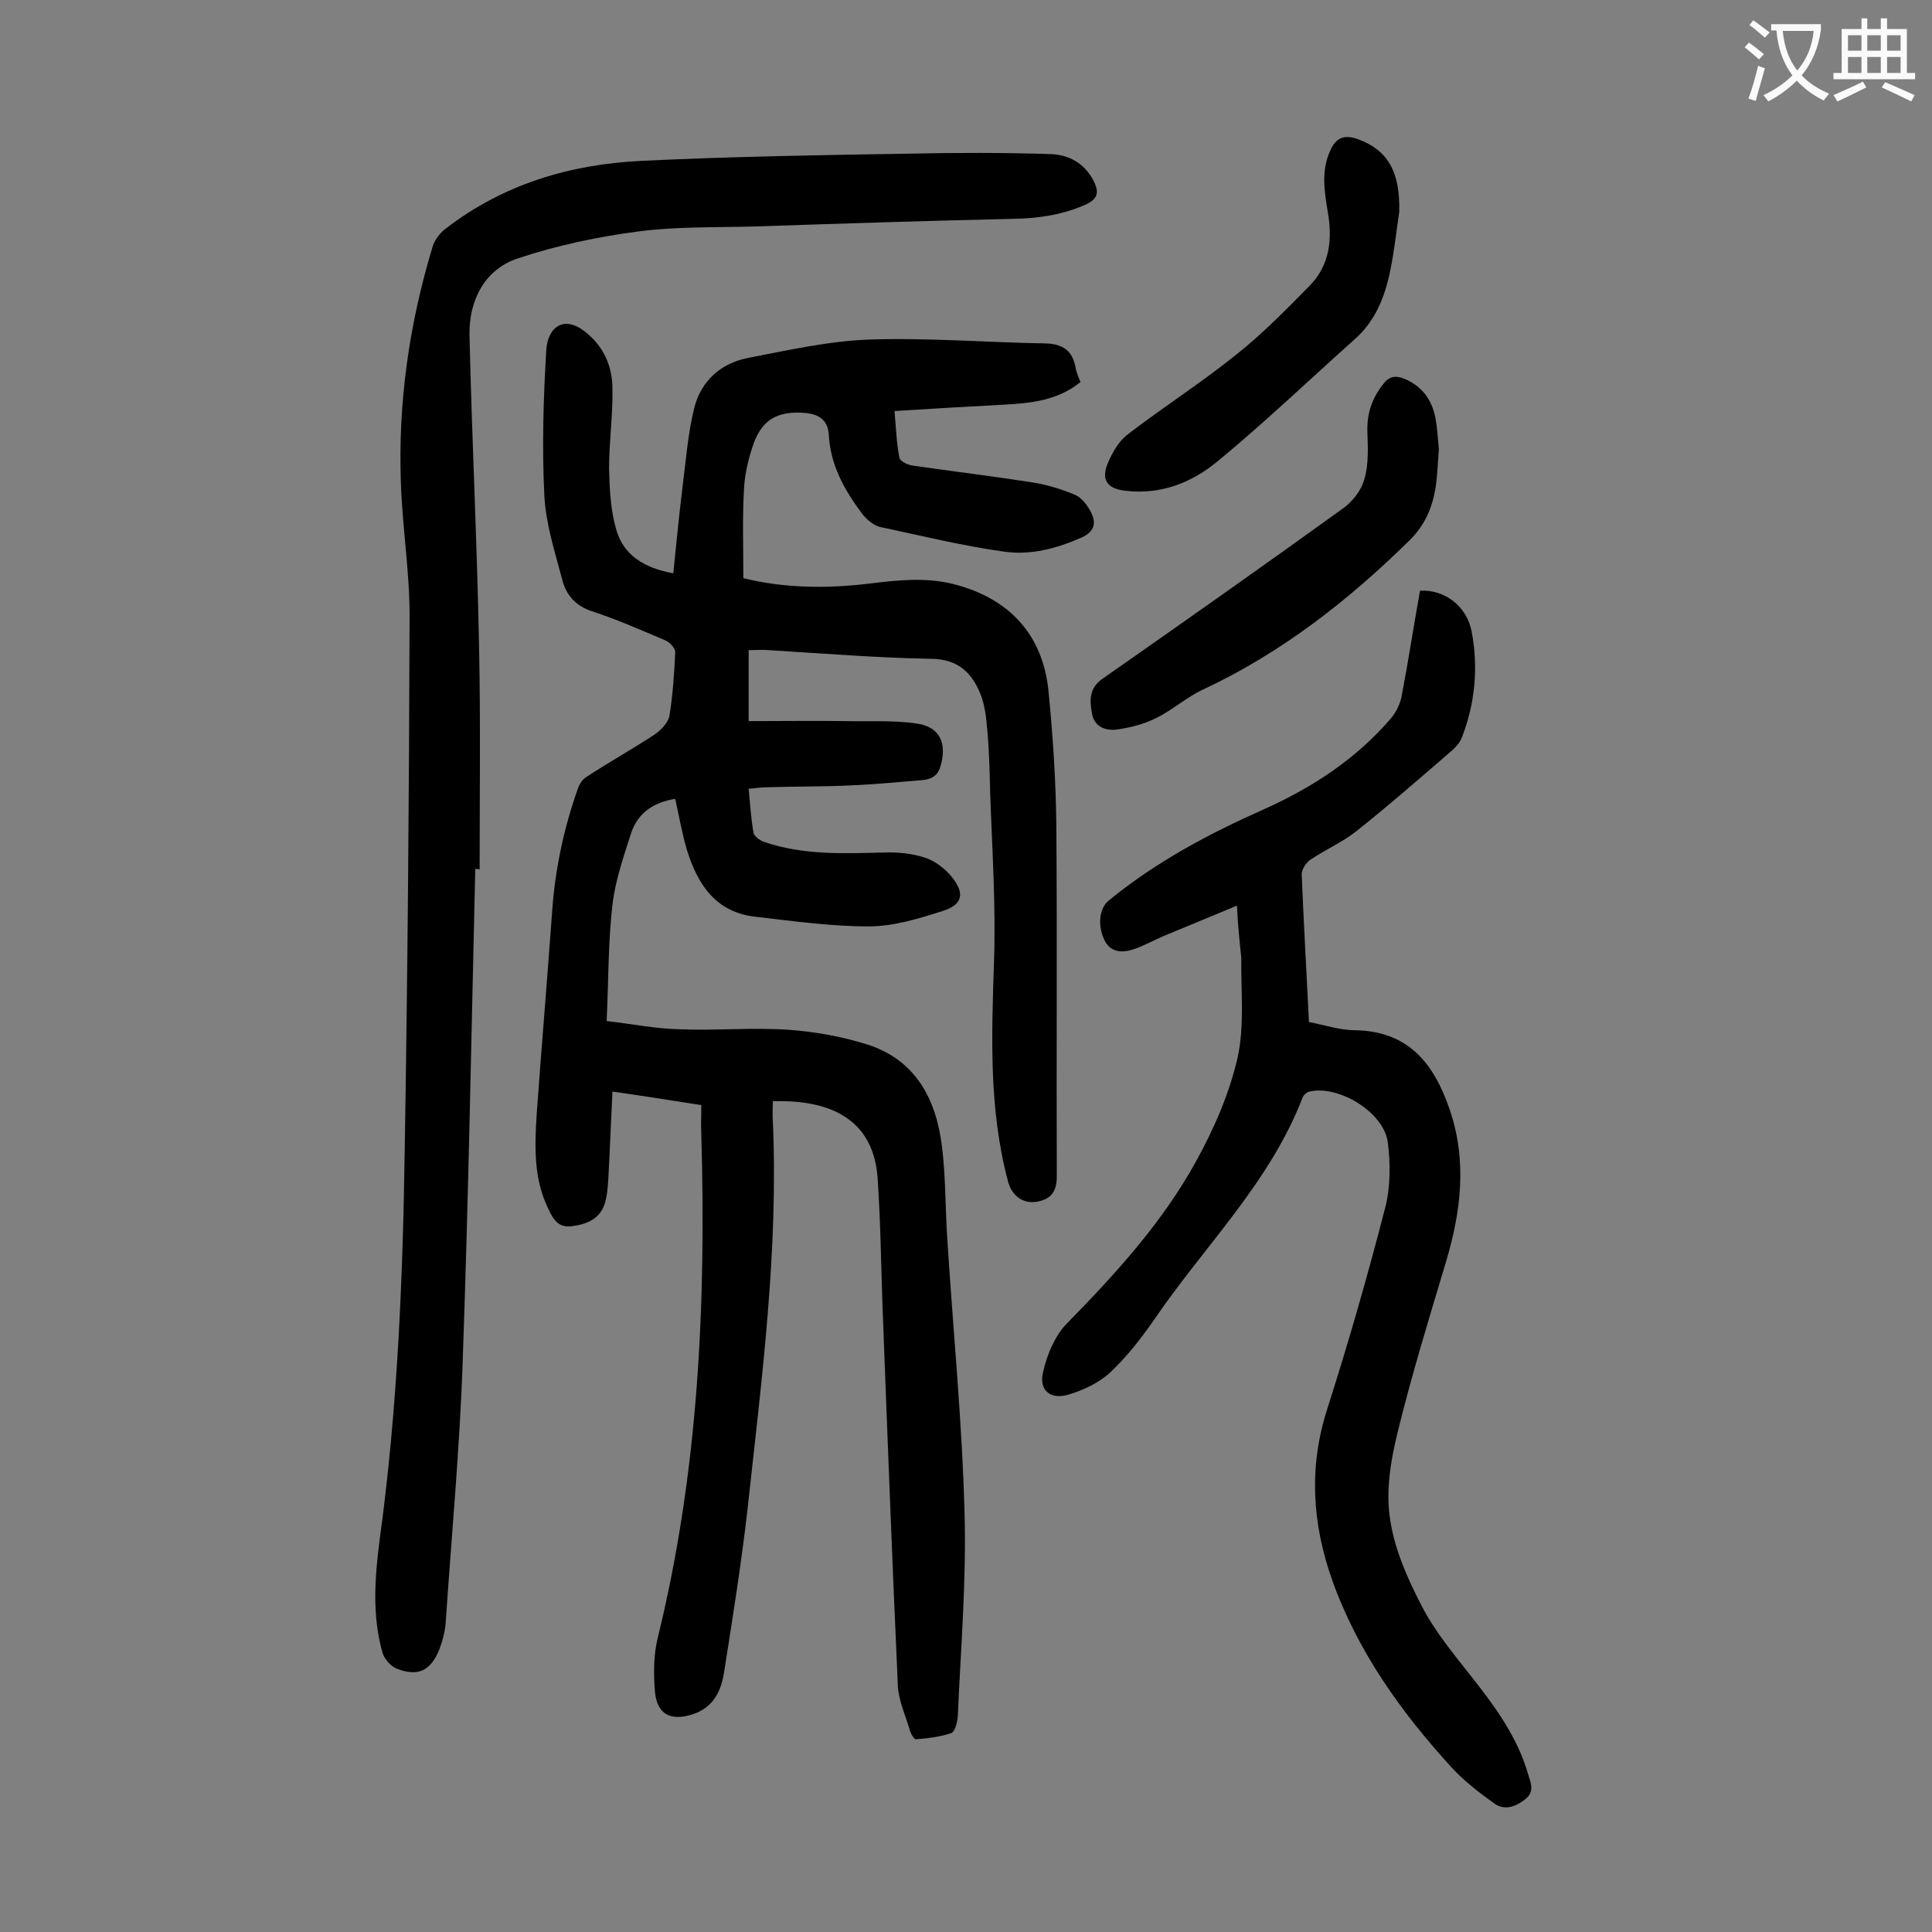 <svg enable-background="new 0 0 400 400" viewBox="0 0 400 400" xmlns="http://www.w3.org/2000/svg"><rect x="0" y="0" width="400" height="400" fill="#808080" stroke="none"/><g fill="#000001"><path d="m145.2 228.8c-6.3-1-12.1-1.9-18.4-2.8-.3 5.9-.5 11.4-.8 17-.1 2-.2 4-.7 5.9-1 3.5-3.8 4.6-7.1 5-3 .3-3.9-2-4.9-4.1-2.8-6-2.6-12.5-2.2-18.9 1-14 2.2-28 3.2-42 .6-8.8 2.4-17.3 5.3-25.5.3-1 1-2.1 1.9-2.6 4.6-3 9.4-5.7 14-8.7 1.3-.9 2.8-2.4 3.1-3.9.7-4.3 1-8.8 1.2-13.2 0-.8-1.1-2-2-2.4-5-2.1-9.9-4.3-15.1-6-3.5-1.1-5.5-3.4-6.3-6.6-1.5-5.7-3.4-11.5-3.7-17.4-.5-10-.2-20.1.4-30.1.3-4.9 3.8-7.4 8.3-3.6 3.7 3 5.4 7.1 5.4 11.6.1 5.5-.7 11-.7 16.5.1 4.2.3 8.6 1.5 12.7 1.5 5.2 5.7 7.9 11.8 9 .6-6.1 1.2-12 1.9-17.8.7-5.4 1.1-11 2.4-16.3 1.4-5.7 5.5-9.4 11.2-10.5 8.3-1.6 16.7-3.5 25.1-3.8 12.1-.4 24.3.6 36.4.8 3.8.1 5.7 1.6 6.3 5.1.2 1 .6 1.9 1 2.9-4.8 3.9-10.5 4.4-16.2 4.7-7.3.4-14.6.8-22.3 1.3.3 3.4.4 6.5 1 9.6.1.8 1.8 1.6 2.8 1.7 8.3 1.2 16.6 2.2 24.9 3.5 3 .5 6 1.4 8.8 2.6 1.3.6 2.5 2.2 3.2 3.6 1.1 2.2.7 4-2 5.2-5.2 2.3-10.6 3.7-16.1 2.9-8.6-1.2-17.1-3.3-25.6-5.1-1.3-.3-2.7-1.5-3.6-2.6-3.7-4.9-6.7-10.2-7-16.5-.2-3-2-4.2-4.8-4.5-5.9-.5-9.2 1.4-11 7-1 3-1.7 6.2-1.8 9.4-.3 5.8-.1 11.7-.1 17.8 8.5 2.1 17.3 2.2 26.3 1.1 5.7-.7 11.4-1.3 17.1.1 11.6 2.9 18.7 10.5 19.8 22.4.9 9.1 1.5 18.3 1.6 27.5.2 24.2 0 48.4.1 72.7 0 3.2-1.2 4.8-4.1 5.3s-5.2-1.2-6-4.2c-4-15-3.4-30.2-2.9-45.5.4-11.7-.4-23.4-.8-35.1-.1-4.3-.2-8.6-.6-12.9-.2-2.5-.5-5.1-1.4-7.4-1.8-4.4-4.6-7.2-10.1-7.3-11.3-.2-22.5-1.1-33.8-1.8-1.2-.1-2.4 0-4.1 0v14.7c6.7 0 13.5-.1 20.3 0 4.8.1 9.8-.2 14.5.5 4.9.7 6.3 4.2 4.9 8.9-.6 2-1.9 2.6-3.6 2.8-4.9.4-9.9.9-14.9 1.1-5.8.3-11.7.2-17.6.4-1.1 0-2.1.2-3.6.3.3 3.3.5 6.2 1 9.1.1.7 1.3 1.6 2.2 1.9 8.1 2.8 16.5 2.4 24.9 2.2 2.8-.1 5.8.2 8.5 1.1 2.1.7 4.1 2.3 5.5 4 2.7 3.4 2.2 5.7-1.9 7-5 1.6-10.2 3.2-15.4 3.2-7.8 0-15.6-1.1-23.4-2-8.2-.9-12-6.7-14.2-13.9-1-3.4-1.6-6.9-2.4-10.5-4.5.7-7.7 2.9-9.1 7-1.6 4.9-3.3 9.9-3.9 14.9-.9 7.8-.8 15.6-1.2 24.1 5.3.6 10.2 1.6 15.1 1.7 7.5.3 15.1-.4 22.5.1 5.5.4 11.2 1.4 16.5 3.1 9.9 3.2 14.1 11.3 15.3 20.9.8 6.2.7 12.6 1.1 18.9 1.2 19.1 3.1 38.1 3.6 57.2.4 14-.8 28-1.4 42.1-.1 1.2-.6 3.1-1.3 3.4-2.3.8-4.9 1.1-7.4 1.3-.3 0-.9-.9-1.1-1.5-.9-3.1-2.4-6.3-2.6-9.4-1.2-26.4-2.2-52.8-3.2-79.2-.3-8.7-.4-17.4-1-26.1-.8-11.3-8.6-16.3-21.7-15.9 0 1.3-.1 2.6 0 3.9 1.2 27-2.3 53.6-5.2 80.3-1.3 11.4-3.1 22.7-4.9 34.1-.6 3.8-2.2 7.2-6.4 8.6-4.6 1.5-7.5.1-7.9-4.7-.3-3.7-.3-7.6.6-11.2 8.4-34.2 10-69 9-104.1-.1-1.7 0-3.7 0-6.1z"/><path d="m98.4 179.9c-.8 33.9-1.4 67.9-2.6 101.8-.6 18-2.3 36-3.5 53.9-.1 1.9-.6 3.9-1.3 5.8-1.8 4.5-4.4 5.8-8.8 4.1-1.3-.5-2.6-2-3-3.3-2.2-7.7-1.6-15.6-.6-23.4 3.7-26.9 4.8-53.9 5.2-81 .6-36.8.9-73.6 1-110.4 0-9.1-1.5-18.3-1.8-27.4-.6-16.6 1.7-32.8 6.5-48.7.4-1.5 1.5-3 2.7-3.9 12-9.3 25.9-13.4 40.7-14.1 18.6-.9 37.3-1.2 56-1.5 9.5-.2 19-.2 28.5.1 3.9.1 7.2 1.9 9.1 5.7 1 2.1.9 3.5-1.6 4.7-4.7 2.1-9.6 2.9-14.8 3-18.1.4-36.2 1-54.3 1.6-7.8.2-15.8 0-23.5 1-8.5 1.1-17 2.9-25.1 5.6-6.9 2.3-10.1 8.7-10 15.8.5 21.8 1.6 43.5 2 65.3.3 15.1.1 30.3.1 45.4-.4-.1-.7-.1-.9-.1z"/><path d="m256.1 187.5c-5.5 2.3-10.4 4.3-15.2 6.3-2.1.9-4.2 2.1-6.4 2.8-2.3.7-4.7.6-5.9-2.1-1.4-3-1-6.5 1-8.1 9.8-8 20.7-13.8 32.2-18.9 10-4.5 19-10.4 26.2-18.8 1.1-1.3 1.9-3 2.2-4.6 1.4-7.3 2.5-14.6 3.8-21.8 5.1-.3 9.7 3.2 10.7 8.5 1.4 7.4.7 14.8-2 21.8-.4 1.1-1.3 2.1-2.1 2.8-6.5 5.6-13 11.3-19.8 16.7-2.9 2.3-6.4 3.8-9.5 5.9-.9.6-1.8 2-1.8 3 .4 10 1 20.1 1.5 30.6 3.2.6 6.4 1.7 9.6 1.7 11.1.2 16.3 7 19.5 16.3 3.7 10.7 2.4 21.3-.8 31.9-3.5 11.7-7.1 23.4-10 35.3-1.4 5.7-2.4 12-1.5 17.7.9 6.3 3.7 12.5 6.6 18.1 2.7 5.2 6.6 9.9 10.3 14.6 4.9 6.2 9.5 12.5 11.7 20.2.5 1.7 1.4 3.5-.6 5.1s-4.3 2.4-6.4.9c-3.1-2.2-6.2-4.6-8.8-7.4-10.5-11.5-19.5-24-24.8-38.9-4.1-11.6-4.9-23.3-1-35.4 4.4-13.8 8.4-27.7 12-41.7 1.1-4.3 1.1-9.2.5-13.7-1-6.2-10.3-11.7-16.2-10.3-.5.1-1.2.7-1.4 1.2-6.8 17.7-20.4 30.8-30.8 46.1-2.7 3.9-5.7 7.7-9.1 10.9-2.4 2.2-5.7 3.7-8.8 4.6-3.7 1-6-1.1-5-4.9.8-3.5 2.4-7.3 4.8-9.8 10.1-10.3 19.8-20.9 26.8-33.6 3.7-6.7 6.9-14 8.6-21.4 1.5-6.6.7-13.8.8-20.7-.3-3.1-.7-6.4-.9-10.9z"/><path d="m297.9 93c-.2 2.8-.3 5.5-.7 8.1-.7 4.1-2.2 7.6-5.3 10.7-12.7 12.5-26.5 23.3-42.7 30.9-3.5 1.6-6.4 4.3-9.9 6-2.4 1.2-5.1 1.9-7.8 2.3-2.4.4-4.9-.4-5.4-3.2-.5-2.7-.7-5.3 2.2-7.3 16.6-11.6 33.2-23.3 49.7-35.2 2-1.4 3.9-3.8 4.5-6.2.9-3.1.7-6.5.6-9.8-.1-3.8 1-6.9 3.3-9.8 1.2-1.6 2.5-1.8 4.3-1.1 3.7 1.5 5.8 4.4 6.5 8.2.4 2.2.5 4.4.7 6.4z"/><path d="m289.7 43.9c-.6 3.9-1 7.9-1.8 11.8-1.1 5.6-3.1 10.8-7.6 14.7-9.4 8.4-18.5 17.1-28.2 25.1-5.3 4.4-11.8 7-19.1 6.1-3.8-.4-5.1-2.3-3.6-5.8.9-2.1 2.2-4.4 4-5.8 7.4-5.7 15.4-10.8 22.7-16.7 5.4-4.3 10.3-9.3 15.1-14.2 4.1-4.2 4.7-9.6 3.7-15.2-.7-4.3-1.4-8.5.5-12.7 1.2-2.7 2.9-3.4 5.7-2.4 6.3 2.3 8.8 6.8 8.6 15.1z"/></g><path d="m362.1 8.8c1.1.8 2.1 1.6 3.1 2.4l-1 1.1c-1.3-1.1-2.3-2-3-2.5zm1.9 4.8c.5.2.9.4 1.4.5-.6 2.3-1.3 4.5-1.9 6.8l-1.5-.5c.8-2.1 1.4-4.3 2-6.8zm-1-9.4c1.3.9 2.4 1.8 3.4 2.5l-1 1.1c-1.4-1.2-2.4-2.1-3.2-2.6zm3.7 2.2v-1.4h10.3v1.2c-.5 3.6-1.8 6.8-4 9.4 1.5 1.6 3.4 2.8 5.7 3.8-.3.4-.7.8-1.1 1.4-2.3-1.1-4.1-2.5-5.6-4.1-1.6 1.6-3.6 3.1-5.9 4.3-.3-.5-.7-.9-1-1.3 2.4-1.1 4.4-2.5 6-4.1-1.9-2.5-3-5.6-3.3-9.3h-1.1zm8.8 0h-6.4c.3 3.3 1.3 6 3 8.2 2-2.3 3.1-5.1 3.4-8.2z" fill="#fafafb"/><path d="m385.3 3.8h1.3v2.2h2.8v-2.2h1.3v2.2h4.1v9.1h1.7v1.3h-16.9v-1.3h1.7v-9.1h4.1v-2.2zm.4 13.1.7 1.2c-1.8.9-3.8 1.9-6 2.9-.2-.4-.5-.8-.8-1.3 2.3-1 4.3-1.9 6.1-2.8zm-3.1-6.4h2.8v-3.2h-2.8zm0 4.6h2.8v-3.3h-2.8zm4-4.6h2.8v-3.2h-2.8zm0 4.6h2.8v-3.3h-2.8zm3.7 1.9c2.1.9 4.1 1.8 6.1 2.7l-.7 1.3c-2.2-1.1-4.2-2-6.1-2.9zm3.2-9.7h-2.8v3.2h2.8zm-2.8 7.8h2.8v-3.3h-2.8z" fill="#fafafb"/></svg>